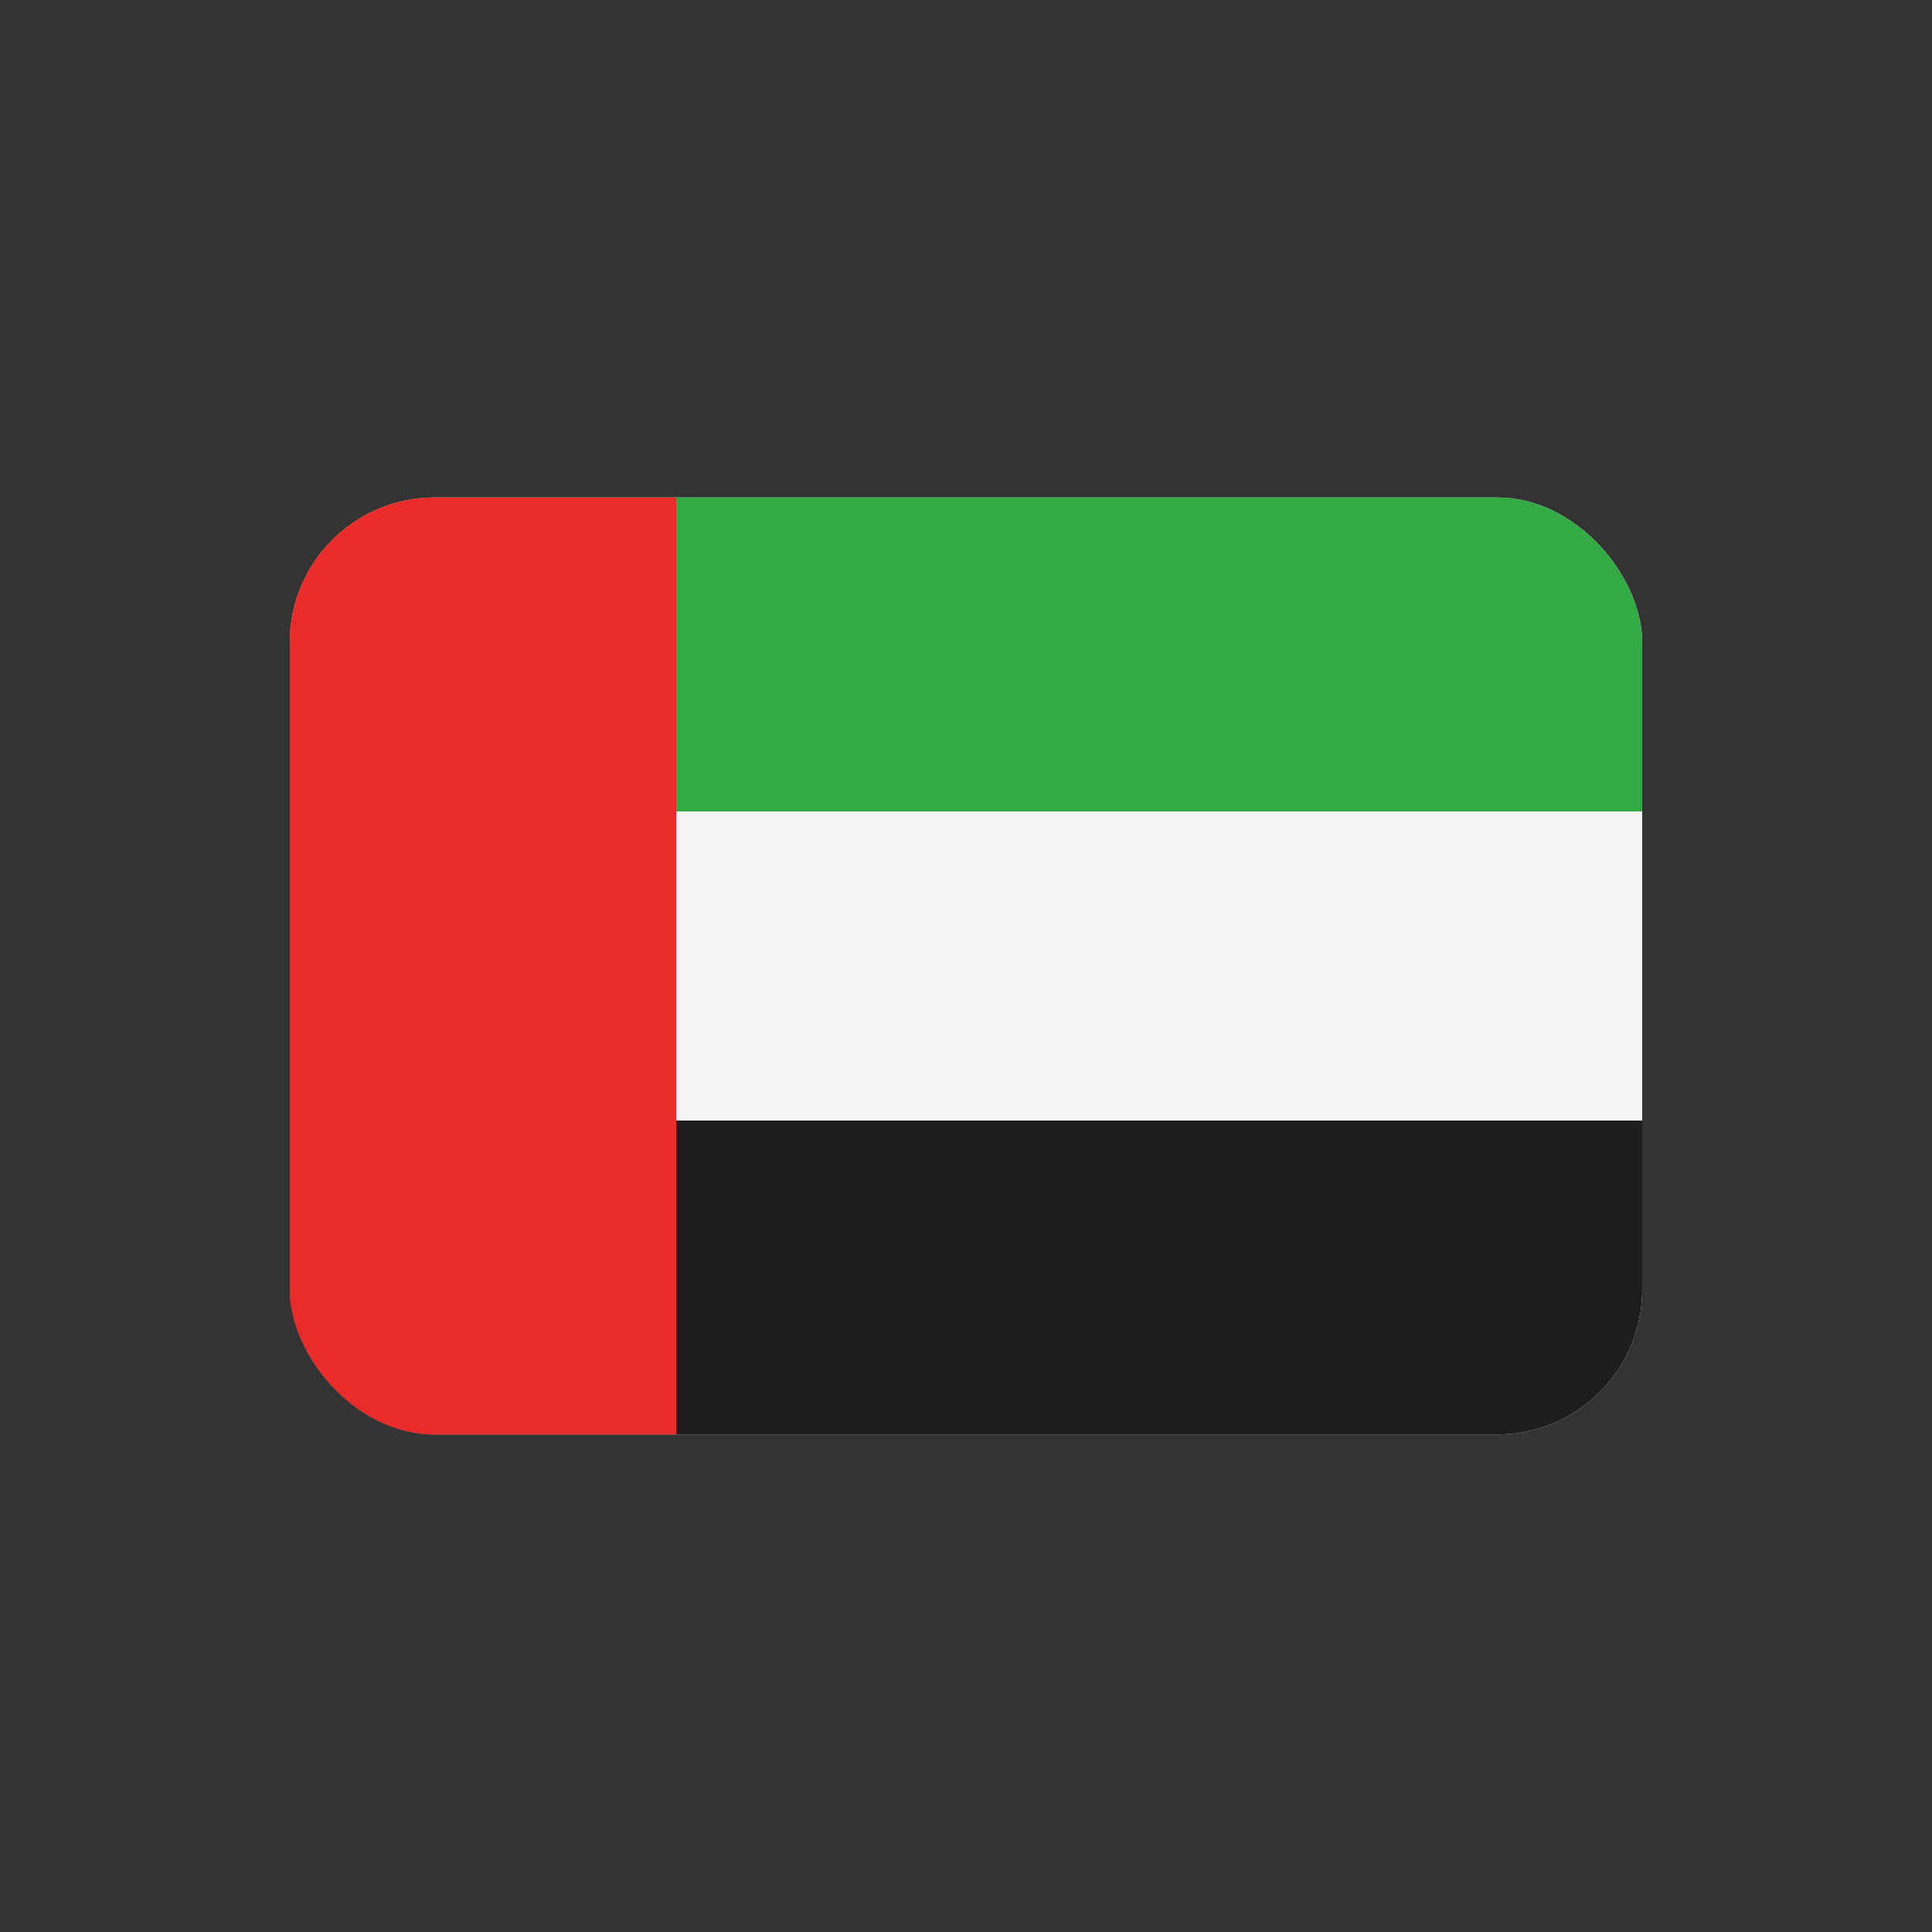 <svg xmlns="http://www.w3.org/2000/svg" xmlns:xlink="http://www.w3.org/1999/xlink" width="40" height="40" viewBox="0 0 40 40">
  <rect x="0" y="0" width="40" height="40" fill="#333333" stroke="none"/>
  <defs>
    <clipPath id="clip-path">
      <rect id="Rectangle_38494" data-name="Rectangle 38494" width="28" height="19.4" rx="3" transform="translate(6523 -512)" fill="#8d94a6"/>
    </clipPath>
  </defs>
  <g id="UAE" transform="translate(-6517 522)">
    <rect id="Rectangle_25667" data-name="Rectangle 25667" width="40" height="40" rx="10" transform="translate(6517 -522)" fill="none"/>
    <g id="Mask_Group_1111" data-name="Mask Group 1111" transform="translate(0 0.3)" clip-path="url(#clip-path)">
      <g id="Group_99209" data-name="Group 99209" transform="translate(6491 -608)">
        <path id="Path_269397" data-name="Path 269397" d="M32,96H60v19.4H32Z" transform="translate(0 0)" fill="#f2f4f5"/>
        <path id="Path_269398" data-name="Path 269398" d="M32,96H60v6.5H32Z" transform="translate(0)" fill="#32ab45"/>
        <path id="Path_269399" data-name="Path 269399" d="M32,312H60v6.5H32Z" transform="translate(0 -203.1)" fill="#1d1d1d"/>
        <path id="Path_269400" data-name="Path 269400" d="M32,96h8v19.4H32Z" transform="translate(0 0)" fill="#e92b2b"/>
      </g>
    </g>
  </g>
</svg>
